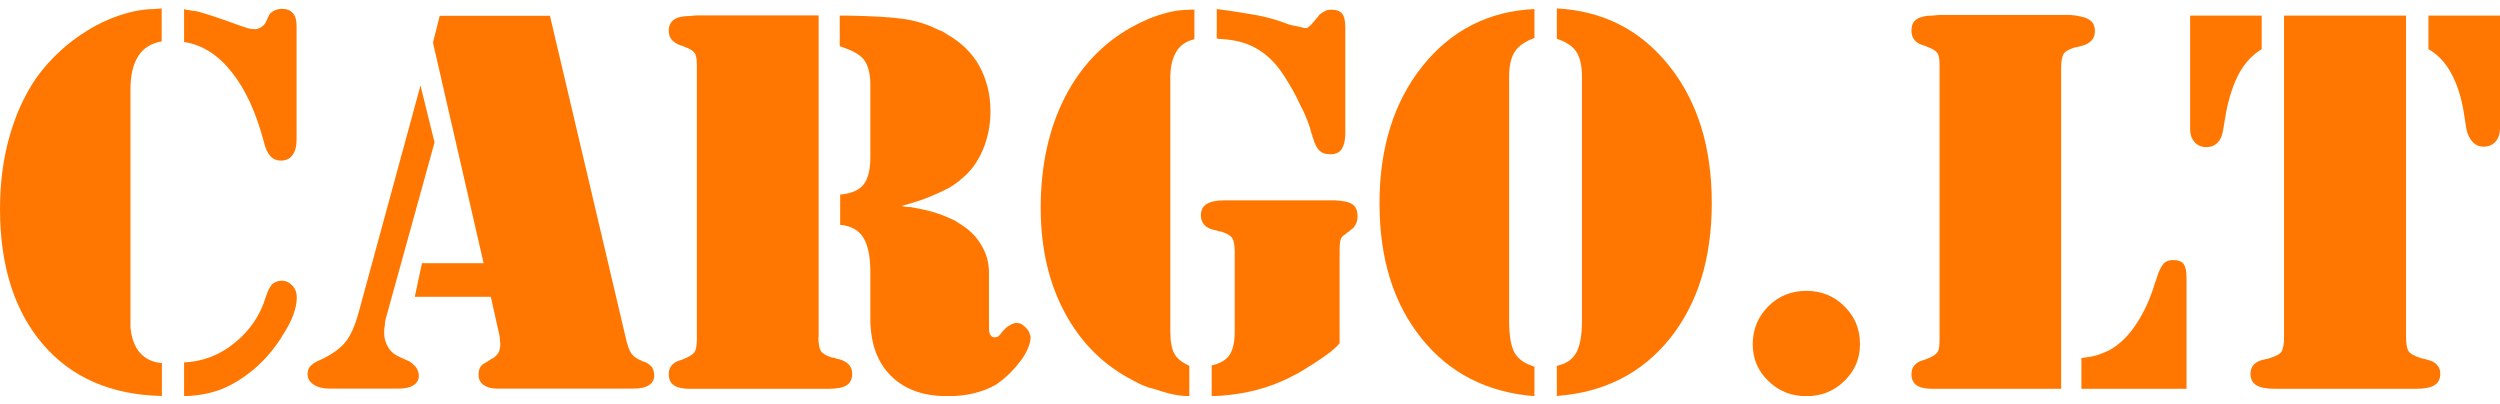 <svg width="340" height="55" viewBox="0 0 340 55" fill="none" xmlns="http://www.w3.org/2000/svg">
<g clip-path="url(#clip0_29_31454)">
<path d="M21.991 5.624C20.556 5.882 19.493 6.542 18.804 7.633C18.087 8.724 17.742 10.246 17.742 12.169V44.438C17.857 45.902 18.259 47.079 19.005 47.941C19.752 48.802 20.757 49.29 22.02 49.376V53.855C15.13 53.711 9.732 51.357 5.857 46.849C1.981 42.342 0 36.199 0 28.39C0 24.887 0.431 21.643 1.263 18.657C2.096 15.672 3.302 13.002 4.881 10.676C6.201 8.81 7.809 7.145 9.675 5.681C11.541 4.246 13.493 3.126 15.445 2.38C16.364 2.035 17.283 1.748 18.23 1.547C19.178 1.346 20.068 1.231 20.929 1.231L21.991 1.145V5.624ZM25.034 5.624V1.231C25.034 1.231 25.264 1.317 25.379 1.346C25.494 1.346 25.608 1.375 25.723 1.375C25.924 1.432 26.154 1.461 26.355 1.49C26.584 1.49 26.785 1.547 27.015 1.604C27.561 1.748 28.221 1.949 28.91 2.179C29.628 2.408 30.661 2.781 32.039 3.269C32.757 3.528 33.274 3.7 33.647 3.815C33.991 3.93 34.307 3.958 34.566 3.958H34.881C35.14 3.901 35.398 3.786 35.628 3.614C35.886 3.442 36.058 3.212 36.173 2.954L36.633 1.978C36.776 1.777 37.006 1.604 37.322 1.432C37.637 1.289 37.953 1.202 38.298 1.202C39.016 1.202 39.532 1.403 39.848 1.805C40.193 2.207 40.336 2.781 40.336 3.557V18.945C40.336 19.863 40.164 20.581 39.791 21.069C39.446 21.586 38.901 21.844 38.183 21.844C37.637 21.844 37.149 21.643 36.776 21.241C36.403 20.839 36.116 20.236 35.915 19.404C34.853 15.356 33.389 12.14 31.494 9.786C29.628 7.432 27.474 6.083 25.034 5.71V5.624ZM25.034 49.29C27.561 49.175 29.857 48.314 31.924 46.62C33.991 44.955 35.398 42.859 36.145 40.39C36.403 39.586 36.69 39.012 37.006 38.667C37.35 38.352 37.781 38.179 38.326 38.179C38.872 38.179 39.36 38.409 39.762 38.84C40.164 39.27 40.365 39.816 40.365 40.476C40.365 41.194 40.193 41.998 39.877 42.859C39.532 43.749 39.073 44.639 38.47 45.558C38.011 46.333 37.494 47.05 36.92 47.768C36.346 48.486 35.714 49.146 35.054 49.749C34.853 49.95 34.652 50.122 34.451 50.295C34.25 50.438 34.049 50.61 33.848 50.754C32.47 51.816 31.092 52.591 29.714 53.079C28.307 53.567 26.757 53.826 25.034 53.883V49.319V49.29Z" fill="#FF7700"/>
<path d="M59.112 19.318L52.48 43.29C52.423 43.491 52.394 43.691 52.365 43.864C52.337 44.036 52.337 44.208 52.337 44.352C52.279 44.495 52.251 44.668 52.251 44.84V45.328C52.251 46.046 52.451 46.677 52.825 47.28C53.198 47.883 53.743 48.314 54.461 48.601L55.667 49.146C56.069 49.405 56.385 49.692 56.614 50.008C56.844 50.352 56.959 50.697 56.959 51.098C56.959 51.644 56.729 52.075 56.241 52.39C55.753 52.706 55.093 52.85 54.231 52.85H44.786C43.925 52.85 43.207 52.677 42.662 52.304C42.116 51.96 41.829 51.472 41.829 50.869C41.829 50.467 41.944 50.094 42.202 49.806C42.461 49.491 42.891 49.232 43.494 48.974C45.073 48.256 46.222 47.452 46.968 46.534C47.714 45.615 48.317 44.208 48.834 42.285L57.188 11.624L59.083 19.318H59.112ZM74.787 2.121L85.065 45.787C85.122 45.988 85.151 46.16 85.18 46.275C85.18 46.39 85.237 46.534 85.294 46.706C85.495 47.424 85.725 47.941 86.012 48.256C86.299 48.572 86.701 48.859 87.275 49.06C87.333 49.117 87.39 49.146 87.476 49.175C87.562 49.204 87.62 49.204 87.677 49.204C88.194 49.462 88.539 49.72 88.711 50.008C88.883 50.295 88.969 50.668 88.969 51.098C88.969 51.644 88.74 52.075 88.251 52.39C87.763 52.706 87.046 52.85 86.098 52.85H67.524C66.806 52.85 66.232 52.677 65.772 52.362C65.313 52.046 65.083 51.558 65.083 50.955C65.083 50.639 65.112 50.409 65.198 50.18C65.284 49.979 65.399 49.806 65.543 49.634C65.686 49.519 65.887 49.405 66.088 49.29C66.289 49.175 66.519 49.031 66.777 48.859C66.835 48.802 66.892 48.773 66.921 48.744C66.978 48.744 67.036 48.716 67.064 48.716C67.409 48.457 67.667 48.199 67.811 47.912C67.954 47.625 68.04 47.251 68.04 46.821L67.954 45.759L66.749 40.361H56.413L57.389 35.797H65.772L58.882 5.796L59.801 2.15H74.787V2.121Z" fill="#FF7700"/>
<path d="M111.305 45.816C111.305 46.735 111.42 47.366 111.621 47.711C111.822 48.055 112.338 48.371 113.142 48.63C113.286 48.63 113.458 48.63 113.602 48.716C113.745 48.773 113.917 48.831 114.147 48.859C114.692 49.003 115.123 49.261 115.439 49.577C115.755 49.921 115.898 50.323 115.898 50.84C115.898 51.558 115.64 52.075 115.152 52.39C114.635 52.735 113.803 52.878 112.625 52.878H93.764C92.816 52.878 92.099 52.706 91.639 52.39C91.18 52.075 90.95 51.558 90.95 50.898C90.95 50.438 91.065 50.036 91.323 49.72C91.582 49.405 91.955 49.146 92.472 49.003C92.673 48.945 92.874 48.888 93.046 48.802C93.218 48.716 93.362 48.658 93.477 48.601C94.022 48.342 94.395 48.055 94.539 47.739C94.682 47.424 94.769 46.878 94.769 46.189V8.896C94.769 8.179 94.711 7.691 94.567 7.375C94.424 7.059 94.108 6.801 93.534 6.542C93.391 6.485 93.218 6.427 93.046 6.341C92.874 6.255 92.673 6.198 92.472 6.14C91.955 5.939 91.582 5.681 91.323 5.365C91.065 5.049 90.95 4.647 90.95 4.159C90.95 3.499 91.18 3.011 91.668 2.667C92.156 2.322 92.845 2.179 93.764 2.179L94.74 2.092H111.334V45.816H111.305ZM114.204 6.255V2.121H115.123C118.568 2.179 121.181 2.322 122.932 2.58C124.683 2.839 126.262 3.356 127.698 4.102C127.899 4.159 128.1 4.217 128.272 4.332C128.444 4.447 128.616 4.533 128.76 4.647C130.741 5.767 132.234 7.231 133.21 9.011C134.186 10.82 134.703 12.858 134.703 15.126C134.703 16.992 134.358 18.772 133.64 20.437C132.923 22.102 131.918 23.452 130.597 24.457L130.454 24.6C129.937 25.002 129.42 25.375 128.846 25.662C128.272 25.95 127.64 26.265 126.865 26.581C126.291 26.84 125.688 27.069 124.999 27.299C124.31 27.529 123.506 27.758 122.616 28.017C122.817 28.074 123.018 28.103 123.219 28.131C123.42 28.16 123.621 28.16 123.822 28.16C125.286 28.418 126.463 28.677 127.324 28.964C128.186 29.251 129.018 29.596 129.851 29.997C129.966 30.055 130.052 30.112 130.167 30.198C130.281 30.285 130.368 30.342 130.482 30.399C131.746 31.146 132.75 32.122 133.439 33.299C134.157 34.476 134.502 35.711 134.502 37.031V44.639C134.502 45.041 134.559 45.357 134.703 45.558C134.817 45.759 135.018 45.873 135.277 45.873C135.392 45.873 135.449 45.873 135.506 45.845C135.564 45.816 135.621 45.816 135.65 45.816C135.765 45.759 135.851 45.672 135.966 45.558C136.081 45.443 136.195 45.271 136.339 45.07C136.483 44.926 136.655 44.754 136.798 44.61C136.942 44.467 137.143 44.323 137.344 44.237C137.487 44.122 137.66 44.065 137.803 44.007C137.947 43.95 138.119 43.921 138.263 43.921C138.32 43.921 138.377 43.921 138.463 43.95C138.55 43.95 138.636 43.979 138.722 43.979C139.038 44.122 139.325 44.352 139.583 44.639C139.87 44.926 140.014 45.213 140.071 45.529C140.129 45.644 140.157 45.701 140.157 45.759V45.902C140.157 46.304 140.042 46.792 139.813 47.338C139.583 47.883 139.267 48.457 138.865 49.003C138.406 49.606 137.889 50.209 137.344 50.754C136.798 51.299 136.167 51.816 135.506 52.276C134.645 52.792 133.669 53.166 132.578 53.453C131.487 53.74 130.253 53.883 128.875 53.883C125.573 53.883 123.018 52.965 121.152 51.099C119.286 49.232 118.367 46.649 118.367 43.29V36.974C118.367 34.907 118.051 33.356 117.42 32.323C116.788 31.289 115.726 30.715 114.262 30.572V26.466C115.783 26.323 116.846 25.863 117.449 25.088C118.051 24.313 118.367 23.107 118.367 21.442V11.566C118.367 10.045 118.08 8.925 117.535 8.179C116.989 7.432 115.898 6.829 114.262 6.313V6.226L114.204 6.255Z" fill="#FF7700"/>
<path d="M162.435 1.231V5.337C161.316 5.595 160.483 6.169 159.966 7.059C159.421 7.949 159.162 9.126 159.162 10.59V45.041C159.162 46.448 159.363 47.51 159.737 48.141C160.11 48.802 160.799 49.319 161.746 49.749V53.855H161.373C160.828 53.855 160.139 53.768 159.363 53.596C158.588 53.424 157.756 53.166 156.894 52.878C156.378 52.764 155.918 52.62 155.459 52.419C155 52.218 154.54 51.988 154.081 51.73C150.062 49.663 146.99 46.591 144.808 42.514C142.626 38.438 141.535 33.701 141.535 28.275C141.535 22.562 142.626 17.567 144.779 13.318C146.932 9.069 150.004 5.853 153.937 3.671C155.057 3.069 156.091 2.58 157.067 2.236C158.043 1.891 158.99 1.633 159.966 1.461C160.368 1.403 160.799 1.375 161.229 1.346C161.66 1.317 162.091 1.317 162.493 1.317V1.231H162.435ZM164.789 49.692C165.966 49.433 166.77 48.945 167.23 48.256C167.689 47.539 167.919 46.505 167.919 45.127V34.16C167.919 33.356 167.804 32.754 167.603 32.409C167.402 32.065 166.885 31.749 166.081 31.49C165.938 31.49 165.766 31.49 165.622 31.404C165.478 31.347 165.277 31.289 165.076 31.261C164.531 31.146 164.1 30.945 163.785 30.572C163.469 30.227 163.325 29.797 163.325 29.28C163.325 28.562 163.584 28.045 164.129 27.729C164.675 27.414 165.478 27.241 166.598 27.241H181.498C182.675 27.299 183.479 27.471 183.938 27.787C184.398 28.103 184.627 28.648 184.627 29.452C184.627 29.768 184.57 30.026 184.484 30.285C184.369 30.543 184.225 30.801 184.024 31.031C183.91 31.088 183.823 31.146 183.709 31.261C183.594 31.375 183.479 31.462 183.335 31.576C183.221 31.634 183.163 31.691 183.106 31.72L182.962 31.863C182.618 32.065 182.388 32.323 182.302 32.667C182.216 32.983 182.187 33.5 182.187 34.16V46.677C181.929 46.993 181.642 47.28 181.326 47.539C181.01 47.826 180.665 48.084 180.292 48.342C179.747 48.744 179.144 49.146 178.512 49.548C177.881 49.95 177.249 50.323 176.646 50.697C176.244 50.898 175.842 51.099 175.469 51.299C175.096 51.5 174.723 51.673 174.378 51.816C172.914 52.477 171.364 52.965 169.727 53.309C168.091 53.654 166.455 53.826 164.789 53.883V49.692ZM165.478 5.25V1.231C167.517 1.49 169.325 1.777 170.904 2.064C172.483 2.351 173.976 2.81 175.354 3.356L177.106 3.729C177.249 3.786 177.393 3.815 177.536 3.815C177.68 3.815 177.766 3.815 177.881 3.729C178.024 3.614 178.196 3.47 178.426 3.241C178.627 3.011 178.943 2.638 179.345 2.15C179.402 2.035 179.46 1.978 179.546 1.92C179.632 1.863 179.689 1.805 179.747 1.777C179.948 1.633 180.149 1.518 180.35 1.432C180.551 1.346 180.78 1.317 181.039 1.317C181.756 1.317 182.244 1.49 182.532 1.863C182.819 2.207 182.962 2.839 182.962 3.758V18.112C182.962 19.059 182.79 19.777 182.474 20.265C182.158 20.753 181.613 20.983 180.924 20.983C180.321 20.983 179.833 20.839 179.488 20.523C179.144 20.236 178.828 19.634 178.57 18.772C178.512 18.686 178.484 18.571 178.484 18.514C178.484 18.456 178.484 18.342 178.397 18.256C178.254 17.653 178.053 17.021 177.795 16.361C177.536 15.7 177.249 15.04 176.876 14.38C176.56 13.662 176.216 12.973 175.814 12.255C175.412 11.538 175.01 10.906 174.608 10.274C174.349 9.873 174.091 9.499 173.833 9.184C173.574 8.868 173.316 8.552 173.086 8.322C172.168 7.375 171.105 6.628 169.9 6.112C168.694 5.595 167.23 5.337 165.565 5.279V5.193L165.478 5.25Z" fill="#FF7700"/>
<path d="M206.016 7.03C205.499 7.805 205.241 8.954 205.241 10.418V43.605C205.241 45.672 205.499 47.165 206.016 48.027C206.532 48.888 207.422 49.491 208.686 49.864V53.883C202.255 53.367 197.116 50.754 193.326 46.017C189.508 41.28 187.613 35.165 187.613 27.643C187.613 20.122 189.565 13.863 193.441 9.011C197.317 4.159 202.398 1.518 208.686 1.231V5.164C207.422 5.624 206.532 6.255 206.016 7.03ZM211.729 5.164V1.145C218.073 1.49 223.155 4.102 227.031 8.983C230.906 13.863 232.801 20.064 232.801 27.615C232.801 35.165 230.906 41.251 227.146 45.988C223.356 50.725 218.217 53.367 211.729 53.855V49.749C212.992 49.491 213.882 48.888 214.399 47.912C214.915 46.936 215.145 45.529 215.145 43.663V10.361C215.145 8.954 214.887 7.834 214.399 7.059C213.882 6.284 212.992 5.681 211.729 5.279V5.193V5.164Z" fill="#FF7700"/>
<path d="M240.495 51.816C239.06 50.438 238.371 48.773 238.371 46.792C238.371 44.811 239.088 43.06 240.495 41.653C241.902 40.246 243.624 39.557 245.663 39.557C247.701 39.557 249.424 40.246 250.83 41.653C252.266 43.06 252.955 44.754 252.955 46.792C252.955 48.831 252.237 50.438 250.83 51.816C249.424 53.194 247.701 53.883 245.663 53.883C243.624 53.883 241.902 53.194 240.495 51.816Z" fill="#FF7700"/>
<path d="M263.75 52.878H262.773C261.826 52.878 261.108 52.706 260.649 52.39C260.19 52.075 259.96 51.558 259.96 50.898C259.96 50.438 260.075 50.036 260.333 49.72C260.592 49.405 260.965 49.146 261.482 49.003C261.682 48.945 261.883 48.888 262.056 48.802C262.228 48.716 262.4 48.658 262.544 48.601C263.089 48.342 263.434 48.055 263.577 47.768C263.721 47.481 263.778 46.936 263.778 46.16V8.896C263.778 8.179 263.721 7.691 263.577 7.375C263.434 7.059 263.118 6.801 262.544 6.542C262.4 6.485 262.228 6.427 262.056 6.341C261.883 6.255 261.682 6.198 261.482 6.14C260.965 5.968 260.592 5.738 260.333 5.394C260.075 5.049 259.96 4.647 259.96 4.159C259.96 3.442 260.19 2.925 260.678 2.609C261.166 2.293 261.855 2.121 262.773 2.121L263.75 2.035H281.635C282.812 2.15 283.645 2.351 284.162 2.695C284.678 3.011 284.908 3.557 284.908 4.246C284.908 4.762 284.764 5.164 284.449 5.509C284.133 5.853 283.702 6.083 283.157 6.226C282.956 6.284 282.784 6.341 282.611 6.37C282.468 6.427 282.296 6.456 282.152 6.456C281.348 6.715 280.831 7.002 280.63 7.375C280.429 7.719 280.315 8.351 280.315 9.212V52.878H263.721H263.75ZM283.071 48.687C284.018 48.572 284.793 48.457 285.339 48.256C285.884 48.055 286.43 47.854 286.946 47.596C287.004 47.538 287.032 47.51 287.061 47.481C287.09 47.452 287.119 47.452 287.176 47.452C288.439 46.677 289.588 45.529 290.592 43.979C291.597 42.428 292.43 40.648 293.033 38.61C293.176 38.208 293.32 37.835 293.406 37.519C293.521 37.203 293.607 36.916 293.722 36.715C293.98 36.17 294.238 35.797 294.526 35.624C294.813 35.452 295.157 35.366 295.616 35.366C296.277 35.366 296.736 35.567 296.994 35.94C297.253 36.313 297.368 36.945 297.368 37.806V52.878H283.071V48.687Z" fill="#FF7700"/>
<path d="M307.588 2.121V6.686C306.325 7.461 305.291 8.552 304.516 9.987C303.741 11.423 303.138 13.231 302.736 15.356L302.363 17.567C302.248 18.37 302.018 18.973 301.588 19.404C301.186 19.806 300.669 20.007 300.066 20.007C299.406 20.007 298.86 19.777 298.458 19.318C298.056 18.858 297.855 18.284 297.855 17.567V2.121H307.588ZM327.225 45.787C327.225 46.763 327.34 47.424 327.569 47.768C327.799 48.113 328.344 48.428 329.206 48.687C329.349 48.744 329.493 48.773 329.636 48.802C329.751 48.802 329.895 48.859 330.067 48.917C330.612 49.031 331.072 49.232 331.388 49.577C331.732 49.921 331.876 50.323 331.876 50.84C331.876 51.558 331.617 52.075 331.072 52.39C330.526 52.735 329.694 52.878 328.517 52.878H309.339C308.219 52.878 307.387 52.706 306.87 52.39C306.325 52.075 306.066 51.529 306.066 50.84C306.066 50.323 306.21 49.921 306.526 49.577C306.841 49.261 307.272 49.031 307.817 48.917C308.018 48.859 308.191 48.83 308.334 48.802C308.478 48.802 308.621 48.744 308.707 48.687C309.569 48.428 310.114 48.141 310.315 47.768C310.516 47.395 310.631 46.792 310.631 45.873V2.121H327.225V45.816V45.787ZM340 17.423C340 18.198 339.799 18.801 339.397 19.26C338.995 19.72 338.45 19.949 337.79 19.949C337.187 19.949 336.67 19.748 336.268 19.289C335.866 18.858 335.579 18.284 335.435 17.567L335.062 15.212C334.718 13.145 334.144 11.365 333.34 9.93C332.565 8.494 331.531 7.404 330.268 6.686V2.121H340V17.423Z" fill="#FF7700"/>
</g>
<defs>
<clipPath id="clip0_29_31454">
<rect width="340" height="52.709" fill="white" transform="translate(0 1.145)"/>
</clipPath>
</defs>
</svg>
